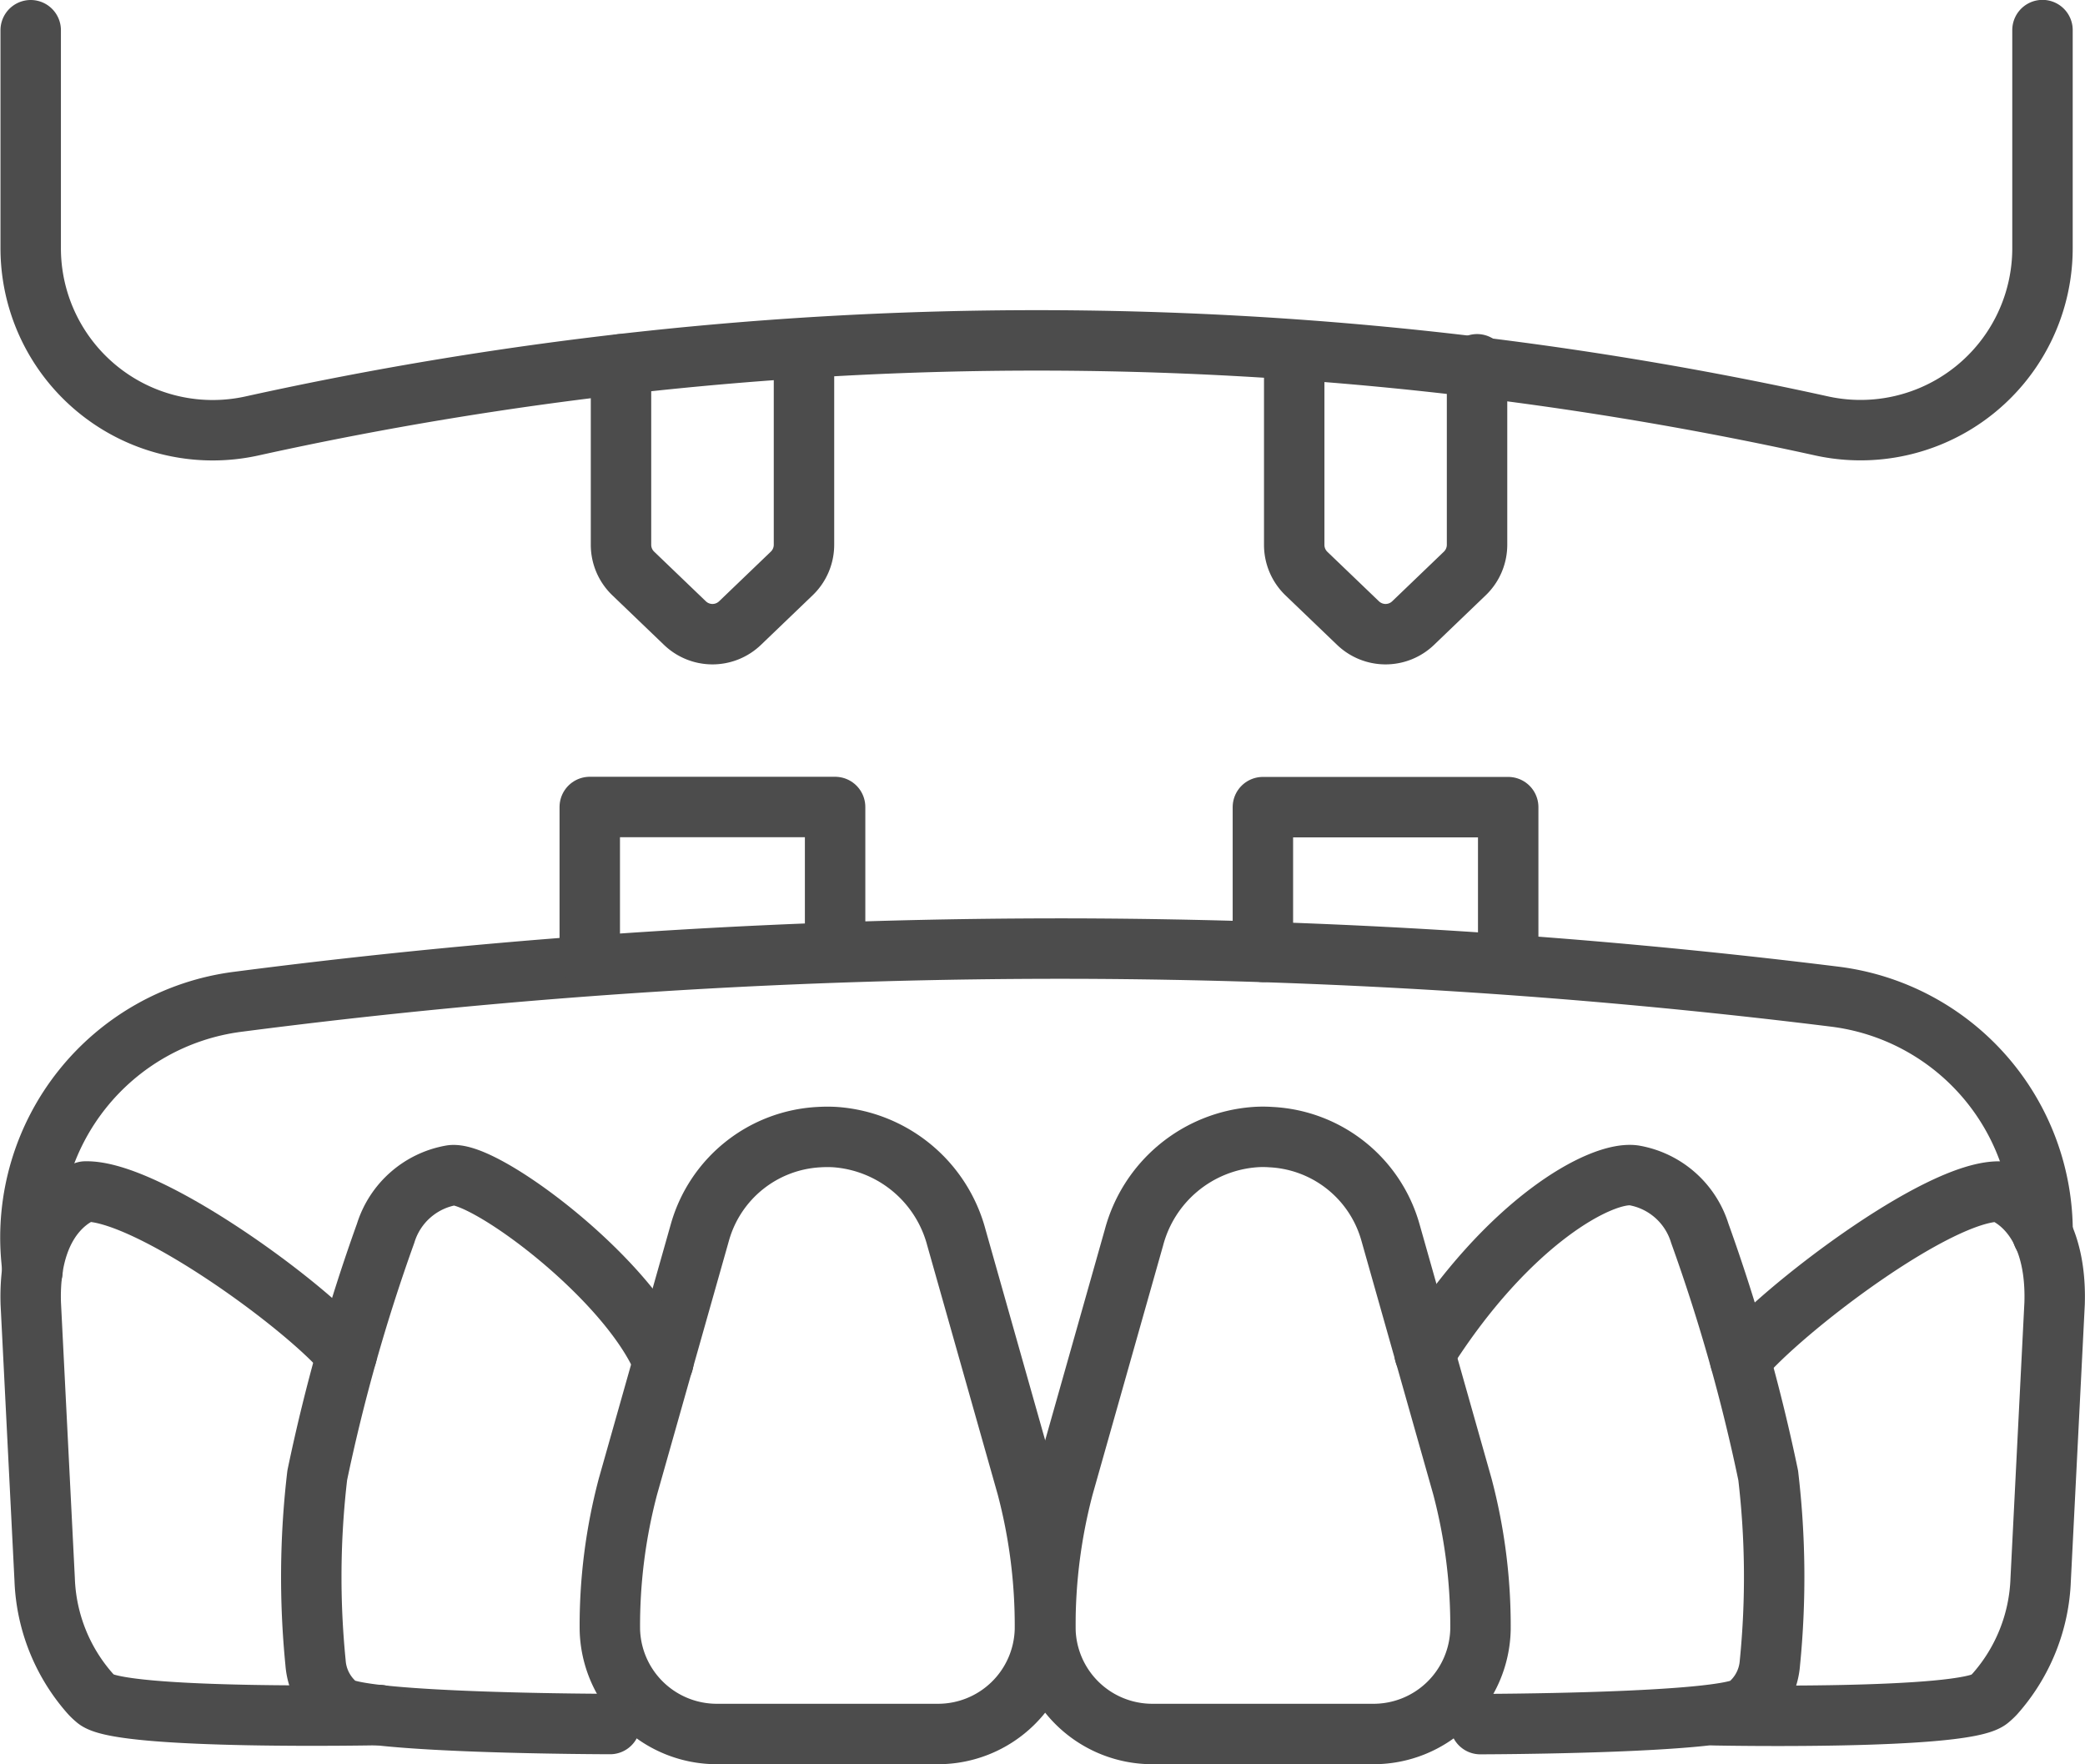 <svg xmlns="http://www.w3.org/2000/svg" width="69.006" height="58.381" viewBox="0 0 69.006 58.381">
  <g id="Сгруппировать_305" data-name="Сгруппировать 305" transform="translate(-1413.907 -124.294)">
    <g id="Сгруппировать_304" data-name="Сгруппировать 304" transform="translate(1414.912 151.001)">
      <path id="Контур_128" data-name="Контур 128" d="M1449.457,177a4.483,4.483,0,0,1,4,3.323l2.331,8.235a17.97,17.97,0,0,1,.6,4.725,3.539,3.539,0,0,1-3.55,3.47h-7.3a3.54,3.54,0,0,1-3.55-3.47,18.019,18.019,0,0,1,.6-4.725l2.382-8.413a4.332,4.332,0,0,1,3.938-3.145h0Q1449.2,176.983,1449.457,177Z" transform="translate(-1422.809 -166.074)" fill="none" stroke="#4c4c4c" stroke-linecap="round" stroke-linejoin="round" stroke-width="2"/>
      <path id="Контур_129" data-name="Контур 129" d="M1439.687,184.972c-1.174-2.819-5.927-6.329-7.01-6.187a2.777,2.777,0,0,0-2.182,1.92,59.79,59.79,0,0,0-2.263,8.009,28.72,28.72,0,0,0-.057,6.2,2.018,2.018,0,0,0,.765,1.444c.764.577,8.984.588,8.984.588" transform="translate(-1418.737 -166.597)" fill="none" stroke="#4c4c4c" stroke-linecap="round" stroke-linejoin="round" stroke-width="2"/>
      <path id="Контур_130" data-name="Контур 130" d="M1425.387,184.945c-1.345-1.627-6.6-5.452-8.651-5.4,0,0-1.9.542-1.806,3.7l.46,9.136a6.019,6.019,0,0,0,1.52,3.794,2.062,2.062,0,0,0,.188.176c.831.692,9.37.521,9.37.521" transform="translate(-1414.917 -166.82)" fill="none" stroke="#4c4c4c" stroke-linecap="round" stroke-linejoin="round" stroke-width="2"/>
      <path id="Контур_131" data-name="Контур 131" d="M1480.048,184.686c2.767-4.385,5.844-6.045,6.927-5.9a2.777,2.777,0,0,1,2.182,1.92,59.59,59.59,0,0,1,2.263,8.009,28.662,28.662,0,0,1,.057,6.2,2.018,2.018,0,0,1-.764,1.444c-.764.577-8.821.588-8.821.588" transform="translate(-1433.904 -166.595)" fill="none" stroke="#4c4c4c" stroke-linecap="round" stroke-linejoin="round" stroke-width="2"/>
      <path id="Контур_132" data-name="Контур 132" d="M1494.457,185.115c1.345-1.627,6.551-5.622,8.6-5.568,0,0,1.9.542,1.806,3.7l-.461,9.136a6.019,6.019,0,0,1-1.52,3.794,2.028,2.028,0,0,1-.188.176c-.831.692-9.055.527-9.055.527" transform="translate(-1437.868 -166.82)" fill="none" stroke="#4c4c4c" stroke-linecap="round" stroke-linejoin="round" stroke-width="2"/>
      <path id="Контур_133" data-name="Контур 133" d="M1469.261,177a4.482,4.482,0,0,0-4,3.323l-2.331,8.235a17.975,17.975,0,0,0-.6,4.725,3.539,3.539,0,0,0,3.55,3.47h7.3a3.54,3.54,0,0,0,3.55-3.47,18.054,18.054,0,0,0-.6-4.725l-2.382-8.413A4.332,4.332,0,0,0,1469.8,177h0C1469.616,176.987,1469.437,176.987,1469.261,177Z" transform="translate(-1428.736 -166.074)" fill="none" stroke="#4c4c4c" stroke-linecap="round" stroke-linejoin="round" stroke-width="2"/>
      <path id="Контур_134" data-name="Контур 134" d="M1414.982,178.877l-.032-.367a7.863,7.863,0,0,1,6.81-8.551,211.863,211.863,0,0,1,27.891-1.762,209.455,209.455,0,0,1,24.972,1.589,7.848,7.848,0,0,1,6.886,7.859v.011" transform="translate(-1414.912 -163.51)" fill="none" stroke="#4c4c4c" stroke-linecap="round" stroke-linejoin="round" stroke-width="2"/>
      <path id="Контур_135" data-name="Контур 135" d="M1446.778,168.64" transform="translate(-1424.203 -163.64)" fill="none" stroke="#4c4c4c" stroke-linecap="round" stroke-linejoin="round" stroke-width="2"/>
      <path id="Контур_136" data-name="Контур 136" d="M1441.047,166.653v-5.071h8.12v4.736" transform="translate(-1422.533 -161.582)" fill="none" stroke="#4c4c4c" stroke-linecap="round" stroke-linejoin="round" stroke-width="2"/>
      <path id="Контур_137" data-name="Контур 137" d="M1472.494,166.378v-4.789h8.119v4.735" transform="translate(-1431.702 -161.584)" fill="none" stroke="#4c4c4c" stroke-linecap="round" stroke-linejoin="round" stroke-width="2"/>
    </g>
    <path id="Контур_138" data-name="Контур 138" d="M1414.927,125.294V132.5h0a6.024,6.024,0,0,0,7.317,5.892,120.564,120.564,0,0,1,51.966,0,6.021,6.021,0,0,0,7.3-5.895h0v-7.207" transform="translate(-0.004 0)" fill="none" stroke="#4c4c4c" stroke-linecap="round" stroke-linejoin="round" stroke-width="2"/>
    <path id="Контур_139" data-name="Контур 139" d="M1448.561,140.9v5.973a1.315,1.315,0,0,1-.406.95l-1.711,1.642a1.316,1.316,0,0,1-1.823,0l-1.711-1.642a1.315,1.315,0,0,1-.405-.95V140.9" transform="translate(-8.045 -4.55)" fill="none" stroke="#4c4c4c" stroke-linecap="round" stroke-linejoin="round" stroke-width="2"/>
    <path id="Контур_140" data-name="Контур 140" d="M1480.006,140.9v5.973a1.318,1.318,0,0,1-.405.95l-1.711,1.642a1.316,1.316,0,0,1-1.823,0l-1.712-1.642a1.317,1.317,0,0,1-.4-.95V140.9" transform="translate(-17.214 -4.55)" fill="none" stroke="#4c4c4c" stroke-linecap="round" stroke-linejoin="round" stroke-width="2"/>
  </g>
</svg>
